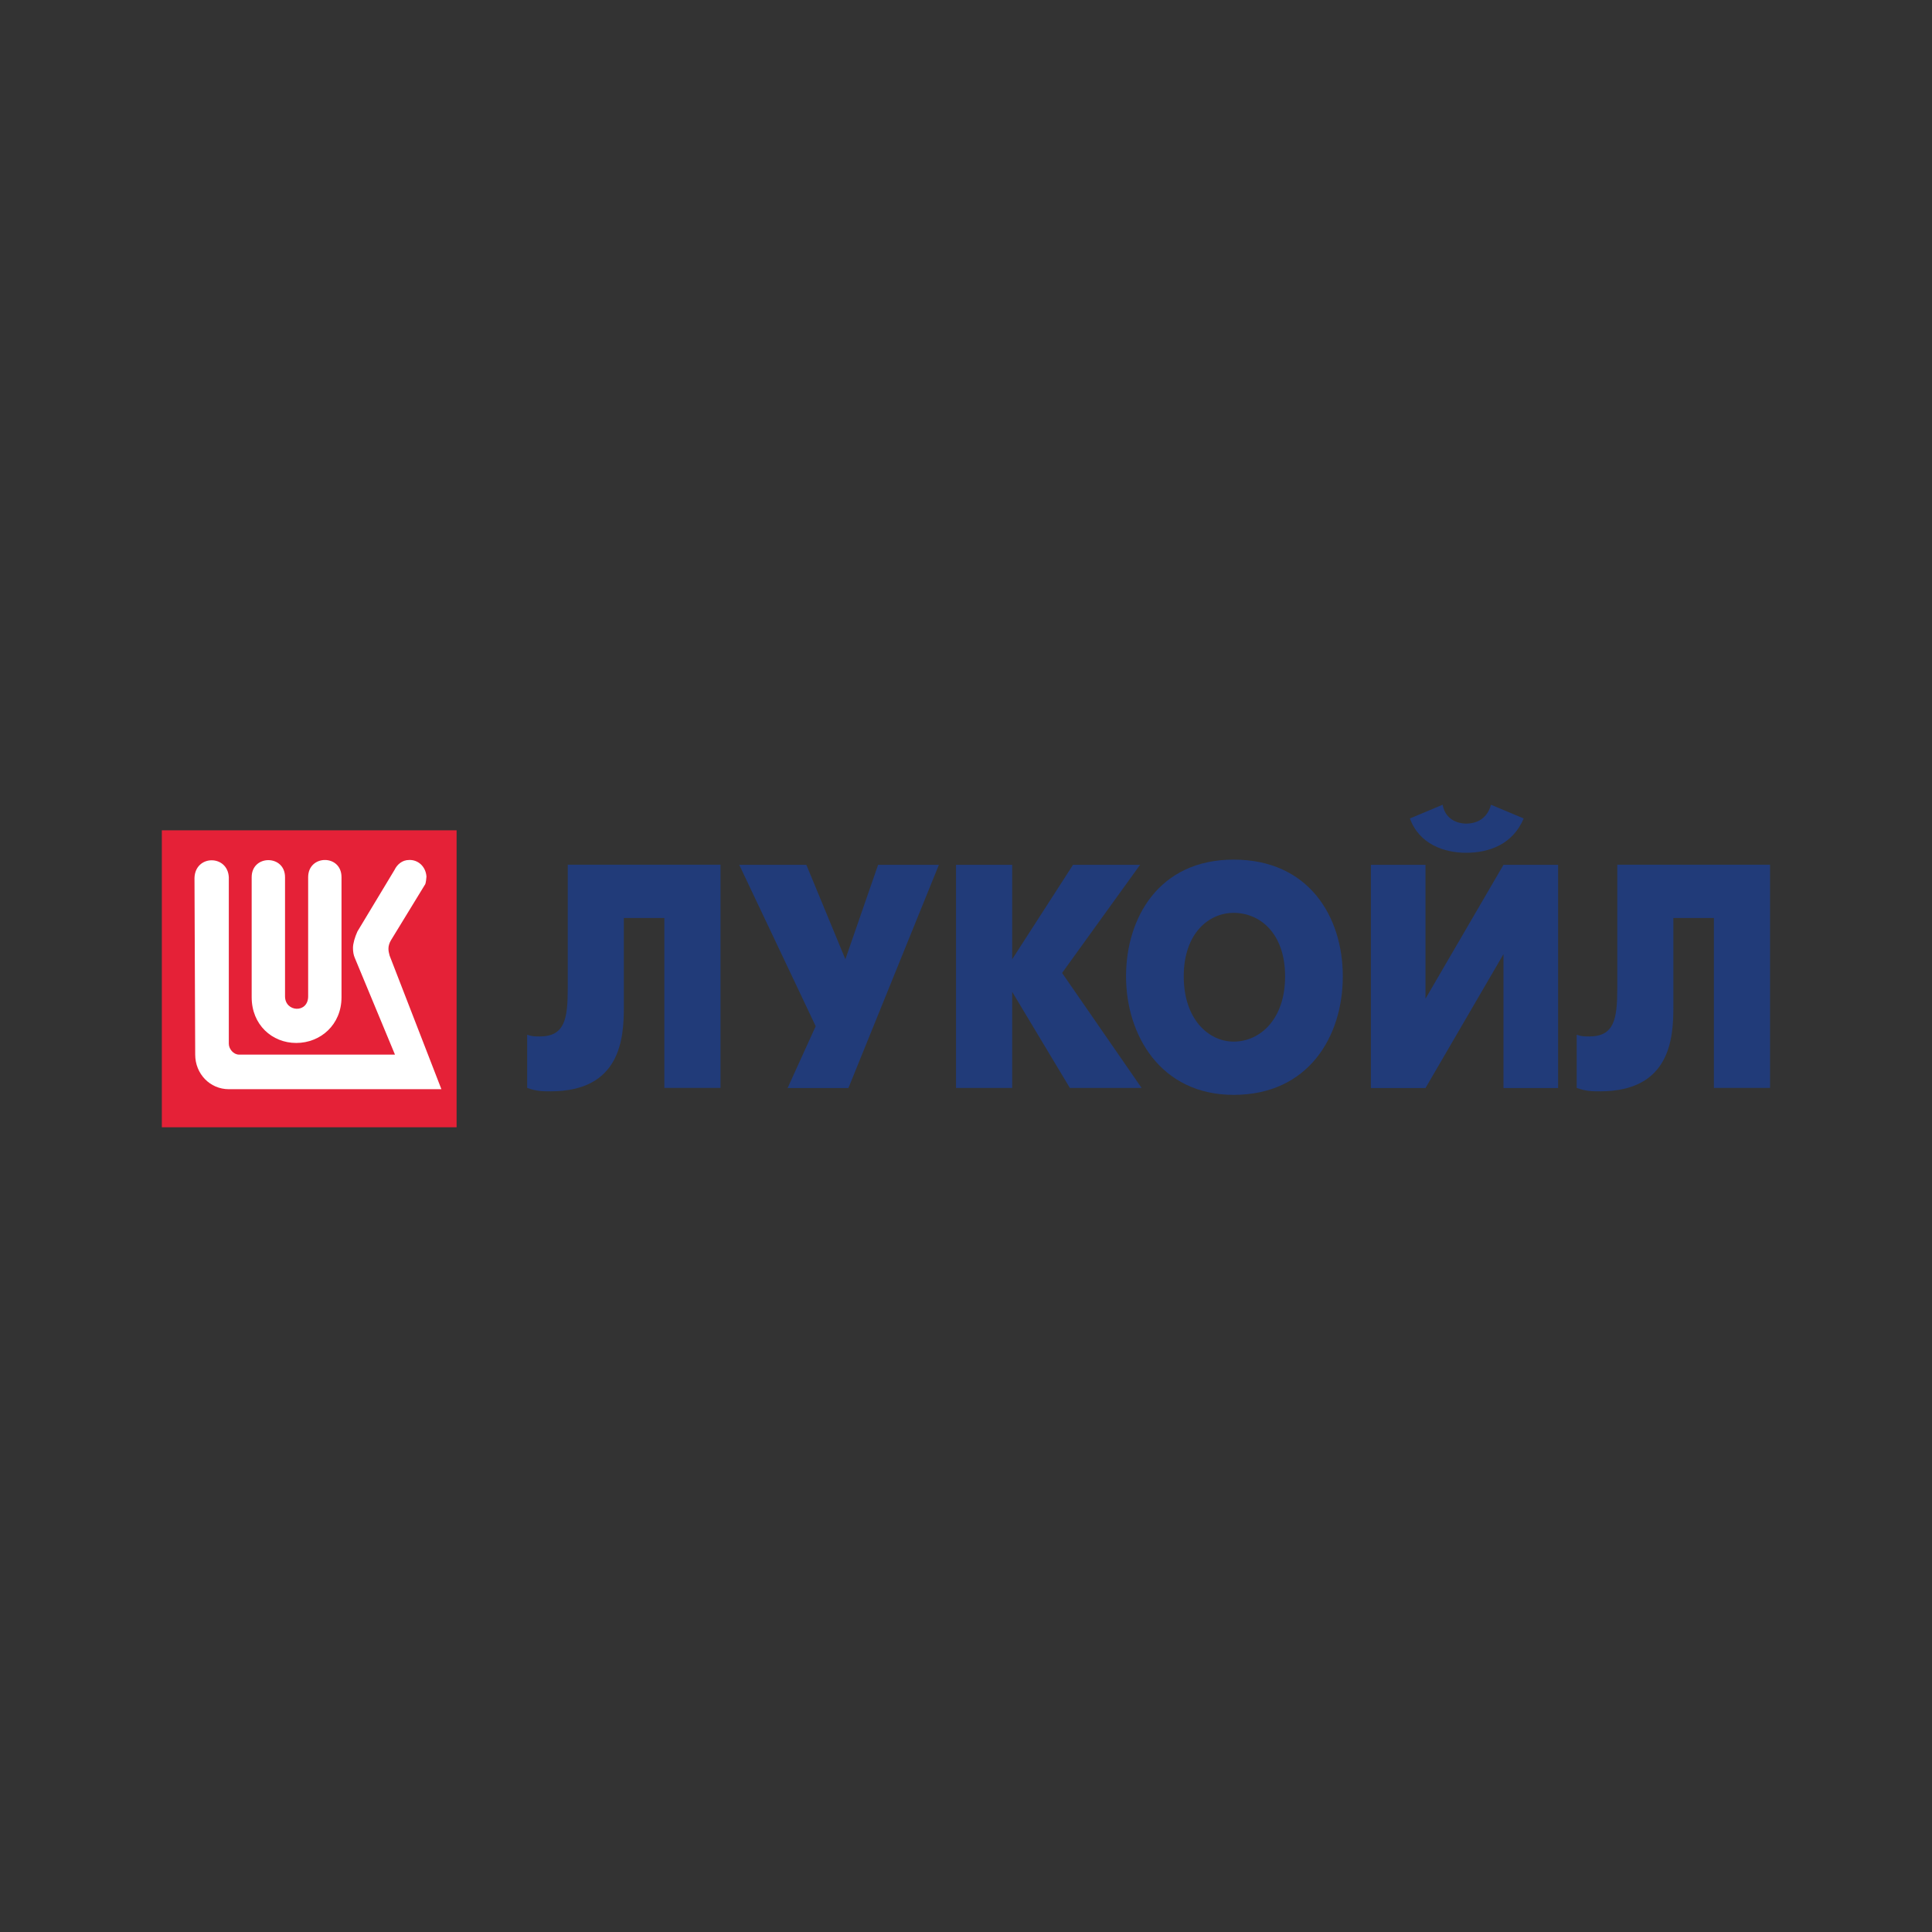 <?xml version="1.0" encoding="UTF-8"?> <svg xmlns="http://www.w3.org/2000/svg" id="_Слой_1" data-name="Слой_1" viewBox="0 0 300 300"><rect x="0" y="0" width="300" height="300" fill="#333333" stroke="none"/><defs><style> .cls-1 { fill: #fff; } .cls-2 { fill: #e52137; } .cls-3 { fill: #213b79; } </style></defs><path id="path3350" class="cls-2" d="M70.9,128.93H25.13v46.11h45.77v-46.11Z"></path><path id="rect3402" class="cls-1" d="M63.51,133.54c-1.05,0-1.85.7-2.25,1.54l-5.76,9.56c-.4.88-.69,1.88-.69,2.54,0,.59.08,1.1.29,1.58l6.23,15h-24.21c-.87,0-1.59-.88-1.59-1.69v-25.85c-.18-3.53-5.22-3.53-5.33.11l.11,27.43c0,2.98,2.29,5.37,5.22,5.37h33.01l-8.04-20.74c-.22-.77-.33-1.47.21-2.39l5.33-8.72c.08-.18.18-.96.18-1.17-.11-1.58-1.33-2.64-2.71-2.57ZM50.44,133.54c-1.29,0-2.59.9-2.59,2.67v18.5c0,2.68-3.59,2.47-3.59,0v-18.5c0-3.53-5.18-3.53-5.18,0v18.64c0,4.26,3.15,7.1,6.92,7.1s7.03-2.83,7.03-7.1v-18.64c0-1.8-1.3-2.68-2.59-2.67Z"></path><path id="path3338" class="cls-3" d="M88.16,134.29v19.19c0,4.8-.49,7.46-4.36,7.46-.73,0-1.21,0-1.94-.27v8.26c1.45.53,2.42.53,3.63.53,10.9,0,11.38-8.26,11.38-13.06v-13.86h6.29v26.39h8.72v-34.66h-23.73"></path><path id="path3340" class="cls-3" d="M114.79,134.29l11.87,25.06-4.36,9.6h9.44l14.05-34.66h-9.44l-5.08,14.66-6.06-14.66h-10.41"></path><path id="path3342" class="cls-3" d="M148.45,168.94h8.72v-14.93l8.96,14.93h11.14l-12.35-17.86,12.11-16.79h-10.41l-9.45,14.66v-14.66h-8.72v34.66"></path><path id="path3344" class="cls-3" d="M191.56,170.01c11.62,0,16.95-9.07,16.95-18.4s-5.33-18.13-16.95-18.13-16.71,9.07-16.71,18.13,5.33,18.4,16.71,18.4ZM191.56,161.74c-3.88,0-7.75-3.46-7.75-10.13s3.87-9.86,7.75-9.86c4.12,0,7.99,3.2,7.99,9.86s-3.88,10.13-7.99,10.13"></path><path id="path3346" class="cls-3" d="M212.87,134.29v34.66h8.48l12.11-20.79v20.79h8.48v-34.66h-8.48l-12.11,20.79v-20.79h-8.48ZM227.64,132.42c3.63,0,7.27-1.33,8.96-5.33l-5.08-2.13c-.73,2.67-2.91,2.93-3.88,2.93-.73,0-3.15-.27-3.63-2.93l-5.08,2.13c1.45,4,5.33,5.33,8.72,5.33"></path><path id="path3348" class="cls-3" d="M251.13,134.29v19.19c0,4.8-.49,7.46-4.36,7.46-.73,0-1.21,0-1.94-.27v8.26c1.45.53,2.42.53,3.63.53,10.9,0,11.38-8.26,11.38-13.06v-13.86h6.29v26.39h8.72v-34.66h-23.73"></path></svg> 